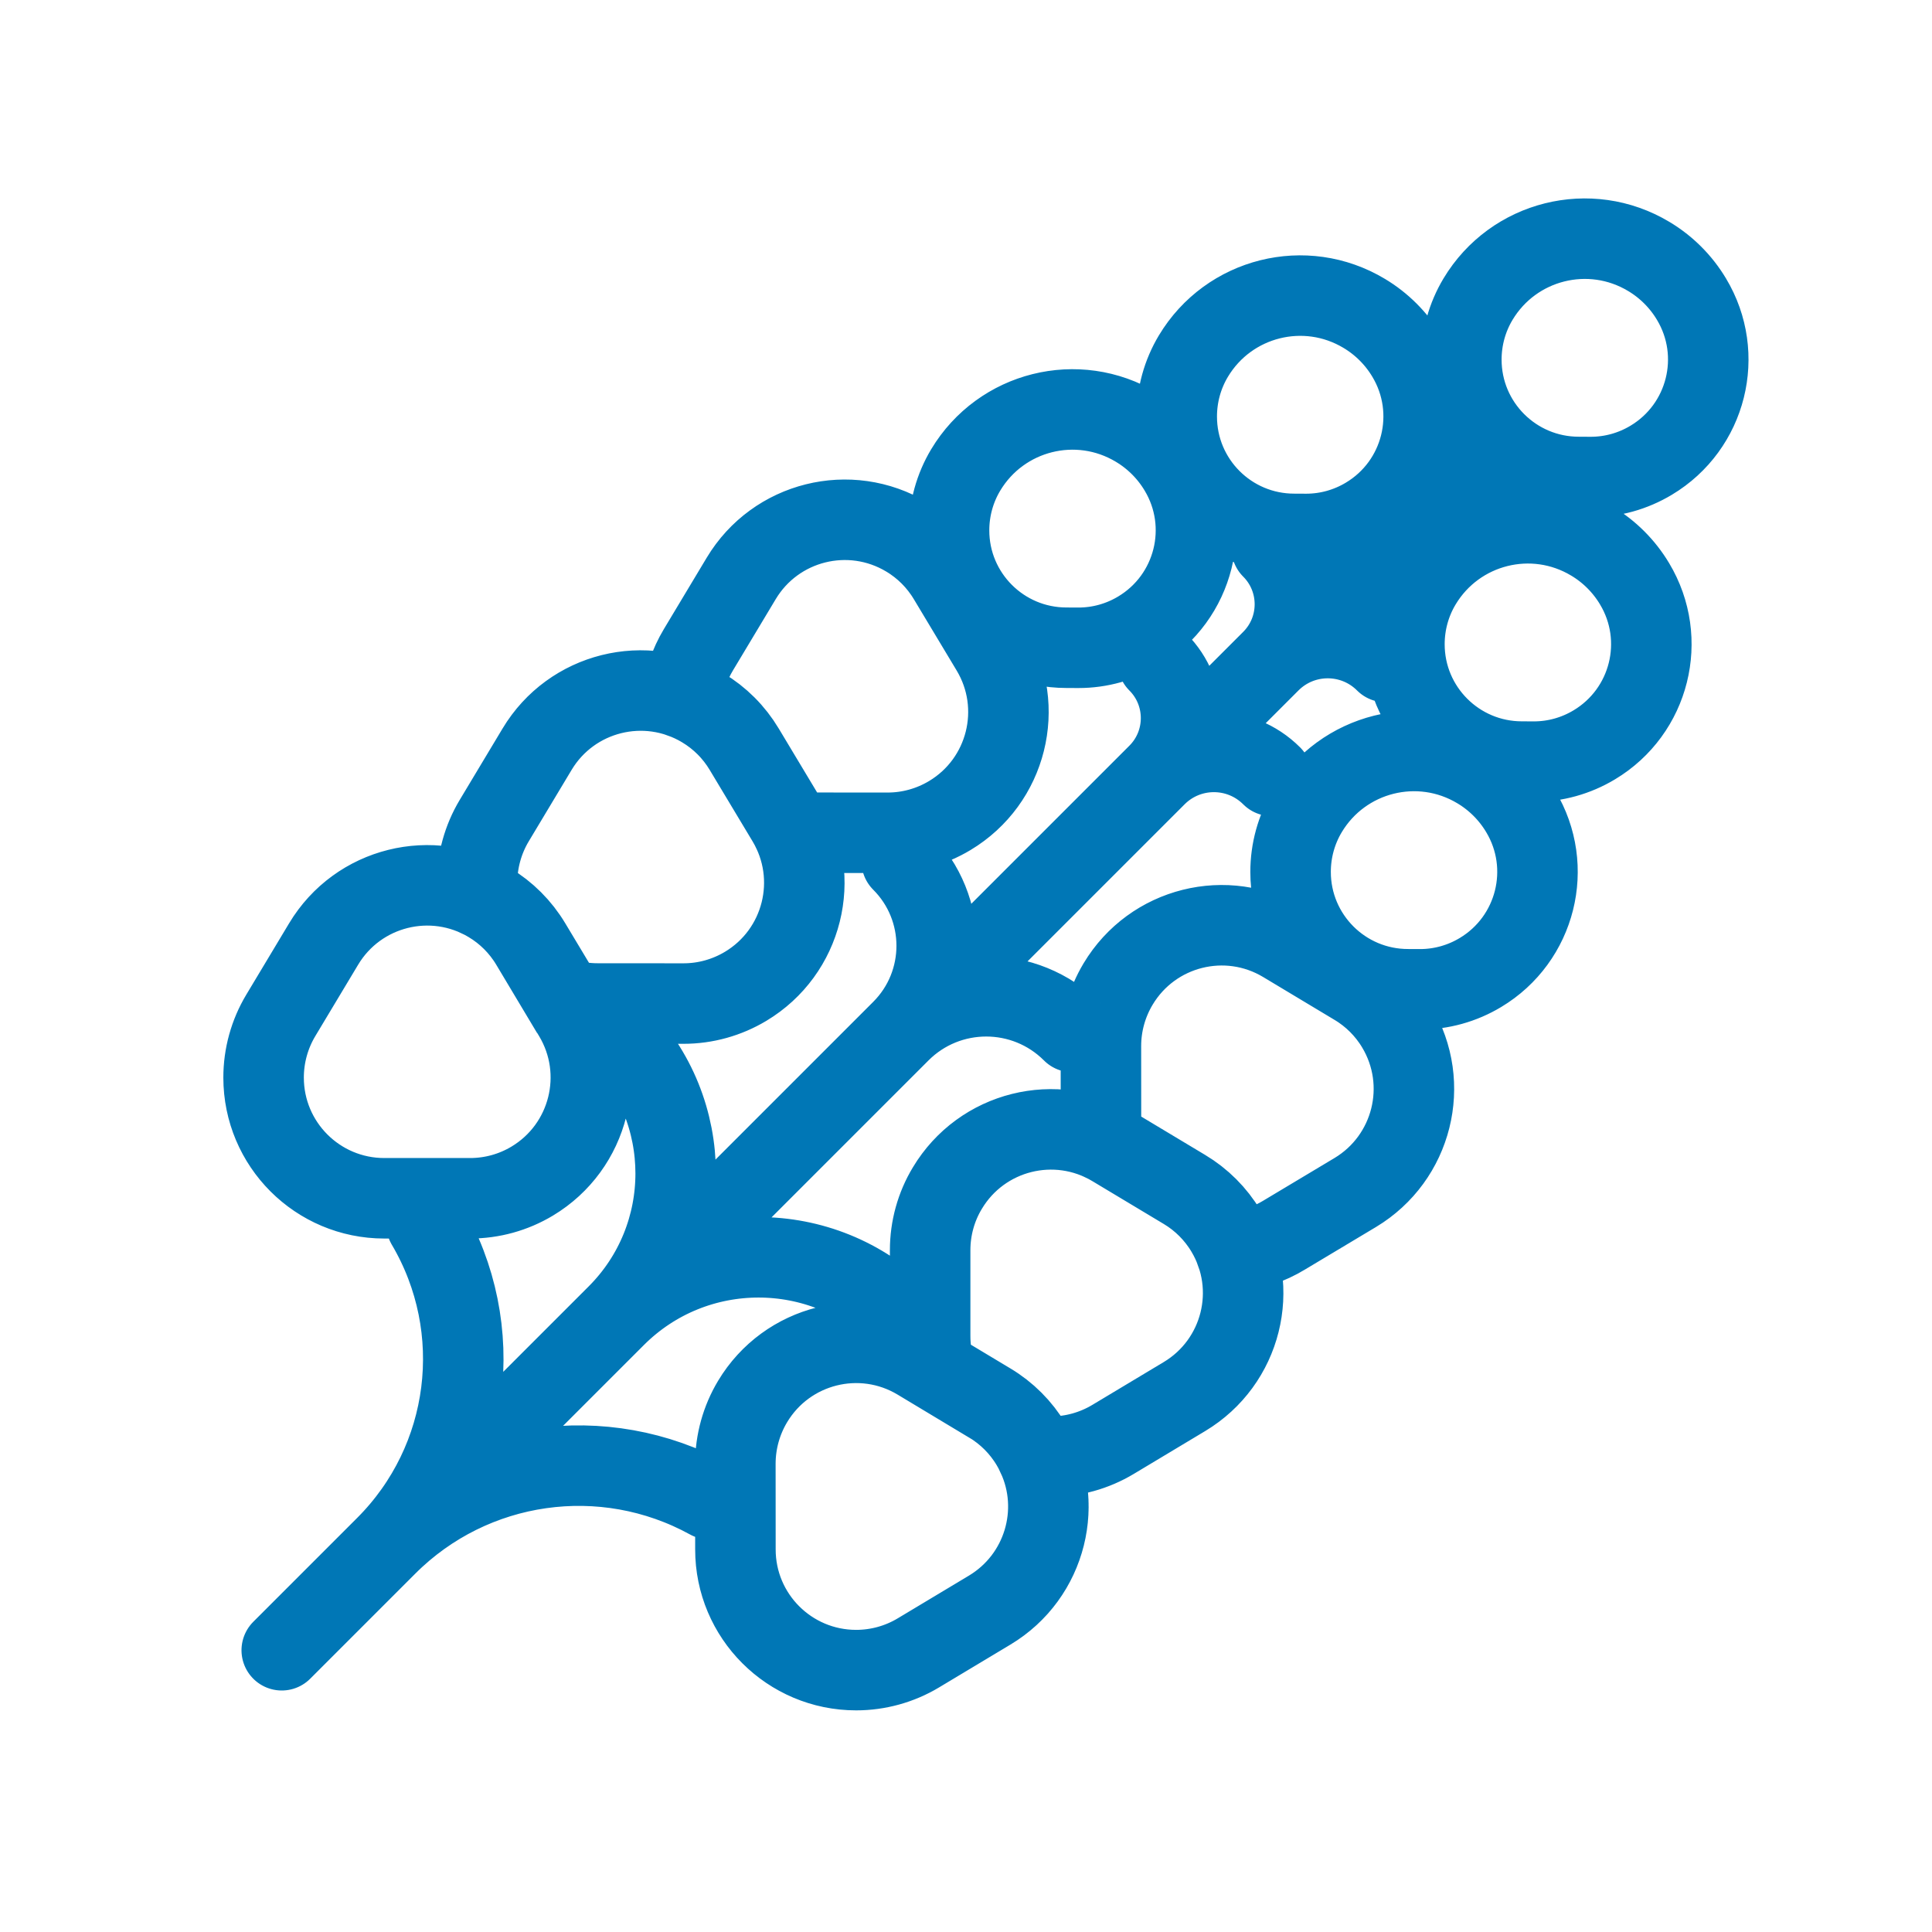 <?xml version="1.0" standalone="no"?>
<svg width="128" height="128" viewBox="0 0 24 24" version="1.1" xmlns="http://www.w3.org/2000/svg" xmlns:xlink="http://www.w3.org/1999/xlink">
    <title style="" fill="#0077b6">Lupine</title>
    <g id="Lupine" stroke="none" stroke-width="1" fill="none" fill-rule="evenodd" stroke-linecap="round">
        <path d="M12.295,24.143 L12.295,3.587 M12.295,24.143 L12.295,22.317 C12.295,20.816 11.279,19.505 9.825,19.13 L9.825,19.13 L9.825,19.13 M12.295,24.143 L12.295,18.252 C12.295,16.879 11.182,15.767 9.81,15.767 L9.81,15.767 L9.81,15.767 M12.295,24.143 L12.295,13.252 C12.295,12.432 11.63,11.767 10.81,11.767 L10.81,11.767 L10.81,11.767 M12.295,24.143 L12.295,6.752 C12.295,6.208 11.854,5.767 11.31,5.767 L11.31,5.767 L11.31,5.767 M12.295,24.143 L12.295,8.752 C12.295,8.208 11.854,7.767 11.31,7.767 L11.31,7.767 L11.31,7.767 M12.295,24.143 L12.295,22.296 C12.295,20.797 13.285,19.478 14.724,19.06 L14.724,19.06 L14.724,19.06 M12.295,24.143 L12.295,18.281 C12.295,16.892 13.421,15.767 14.81,15.767 L14.81,15.767 L14.81,15.767 M12.295,24.143 L12.295,13.281 C12.295,12.445 12.973,11.767 13.81,11.767 L13.81,11.767 L13.81,11.767 M12.295,24.143 L12.295,6.781 C12.295,6.221 12.749,5.767 13.31,5.767 L13.31,5.767 L13.31,5.767 M12.295,24.143 L12.295,8.781 C12.295,8.221 12.749,7.767 13.31,7.767 L13.31,7.767 L13.31,7.767 M8.278,15.752 L9.283,16.003 C10.086,16.204 10.575,17.018 10.374,17.822 C10.308,18.086 10.172,18.326 9.979,18.519 L9.226,19.272 C8.64,19.858 7.691,19.858 7.105,19.272 C6.913,19.08 6.776,18.839 6.71,18.575 L6.459,17.571 C6.258,16.767 6.747,15.953 7.551,15.752 C7.789,15.692 8.039,15.692 8.278,15.752 Z M16.342,15.752 L15.337,16.003 C14.533,16.204 14.045,17.018 14.246,17.822 C14.312,18.086 14.448,18.326 14.64,18.519 L15.394,19.272 C15.979,19.858 16.929,19.858 17.515,19.272 C17.707,19.08 17.844,18.839 17.91,18.575 L18.161,17.571 C18.362,16.767 17.873,15.953 17.069,15.752 C16.83,15.692 16.58,15.692 16.342,15.752 Z M8.442,12.166 L9.447,12.417 C10.25,12.618 10.739,13.432 10.538,14.236 C10.472,14.5 10.336,14.741 10.144,14.933 L9.39,15.686 C9.285,15.791 9.169,15.877 9.045,15.945 L8.278,15.752 C8.039,15.692 7.789,15.692 7.551,15.752 C7.498,15.765 7.446,15.781 7.397,15.799 C7.352,15.765 7.31,15.727 7.269,15.686 C7.077,15.494 6.94,15.253 6.874,14.989 L6.623,13.985 C6.422,13.181 6.911,12.367 7.715,12.166 C7.954,12.106 8.203,12.106 8.442,12.166 Z M16.177,12.166 C16.416,12.106 16.666,12.106 16.905,12.166 C17.709,12.367 18.197,13.181 17.996,13.985 L17.996,13.985 L17.745,14.989 C17.679,15.253 17.543,15.494 17.351,15.686 C17.31,15.727 17.267,15.765 17.223,15.8 C17.934,16.059 18.348,16.82 18.161,17.571 L18.161,17.571 L17.91,18.575 C17.844,18.839 17.707,19.08 17.515,19.272 C16.929,19.858 15.979,19.858 15.394,19.272 L15.394,19.272 L14.64,18.519 C14.448,18.326 14.312,18.086 14.246,17.822 C14.045,17.018 14.533,16.204 15.337,16.003 L15.337,16.003 L15.574,15.944 C15.45,15.877 15.334,15.791 15.229,15.686 L15.229,15.686 L14.476,14.933 C14.284,14.741 14.147,14.5 14.082,14.236 C13.881,13.432 14.369,12.618 15.173,12.417 L15.173,12.417 Z M8.735,8.873 L9.74,9.124 C10.543,9.325 11.032,10.139 10.831,10.943 C10.765,11.207 10.629,11.448 10.437,11.64 L9.683,12.393 L9.604,12.465 C9.553,12.447 9.501,12.43 9.447,12.417 L9.447,12.417 L8.442,12.166 C8.203,12.106 7.954,12.106 7.715,12.166 C7.621,12.189 7.531,12.221 7.446,12.261 C7.314,12.096 7.219,11.903 7.167,11.696 L6.916,10.692 C6.715,9.888 7.204,9.074 8.008,8.873 C8.246,8.813 8.496,8.813 8.735,8.873 Z M15.885,8.873 C16.123,8.813 16.373,8.813 16.612,8.873 C17.416,9.074 17.904,9.888 17.704,10.692 L17.704,10.692 L17.452,11.696 C17.401,11.903 17.306,12.096 17.175,12.262 C17.089,12.221 16.999,12.189 16.905,12.166 C16.666,12.106 16.416,12.106 16.177,12.166 L15.173,12.417 C15.119,12.43 15.067,12.447 15.016,12.465 L14.937,12.393 L14.183,11.64 C13.991,11.448 13.855,11.207 13.789,10.943 C13.588,10.139 14.076,9.325 14.88,9.124 L14.88,9.124 Z M9.81,5.892 C10.592,6.087 11.067,6.879 10.871,7.661 C10.807,7.918 10.675,8.152 10.488,8.339 L10.382,8.444 C9.812,9.014 8.888,9.014 8.319,8.444 C8.132,8.257 7.999,8.023 7.935,7.767 C7.728,6.938 8.231,6.099 9.06,5.892 C9.306,5.83 9.564,5.83 9.81,5.892 Z M15.81,5.892 C16.592,6.087 17.067,6.879 16.871,7.661 C16.807,7.918 16.675,8.152 16.488,8.339 L16.382,8.444 C15.812,9.014 14.888,9.014 14.319,8.444 C14.132,8.257 13.999,8.023 13.935,7.767 C13.728,6.938 14.231,6.099 15.06,5.892 C15.306,5.83 15.564,5.83 15.81,5.892 Z M10.81,2.892 C11.592,3.087 12.067,3.879 11.871,4.661 C11.807,4.918 11.675,5.152 11.488,5.339 L11.382,5.444 C10.812,6.014 9.888,6.014 9.319,5.444 C9.132,5.257 8.999,5.023 8.935,4.767 C8.728,3.938 9.231,3.099 10.06,2.892 C10.306,2.83 10.564,2.83 10.81,2.892 Z M14.81,2.892 C15.592,3.087 16.067,3.879 15.871,4.661 C15.807,4.918 15.675,5.152 15.488,5.339 L15.382,5.444 C14.812,6.014 13.888,6.014 13.319,5.444 C13.132,5.257 12.999,5.023 12.935,4.767 C12.728,3.938 13.231,3.099 14.06,2.892 C14.306,2.83 14.564,2.83 14.81,2.892 Z M12.81,-0.108 C13.592,0.087 14.067,0.879 13.871,1.661 C13.807,1.918 13.675,2.152 13.488,2.339 L13.382,2.444 C12.812,3.014 11.888,3.014 11.319,2.444 C11.132,2.257 10.999,2.023 10.935,1.767 C10.728,0.938 11.231,0.099 12.06,-0.108 C12.306,-0.17 12.564,-0.17 12.81,-0.108 Z" id="Combined-Shape" stroke="#0077b6" transform="translate(12.295, 11.705) rotate(-315) translate(-12.295, -11.705) " style="">

</path>
    </g>
</svg>